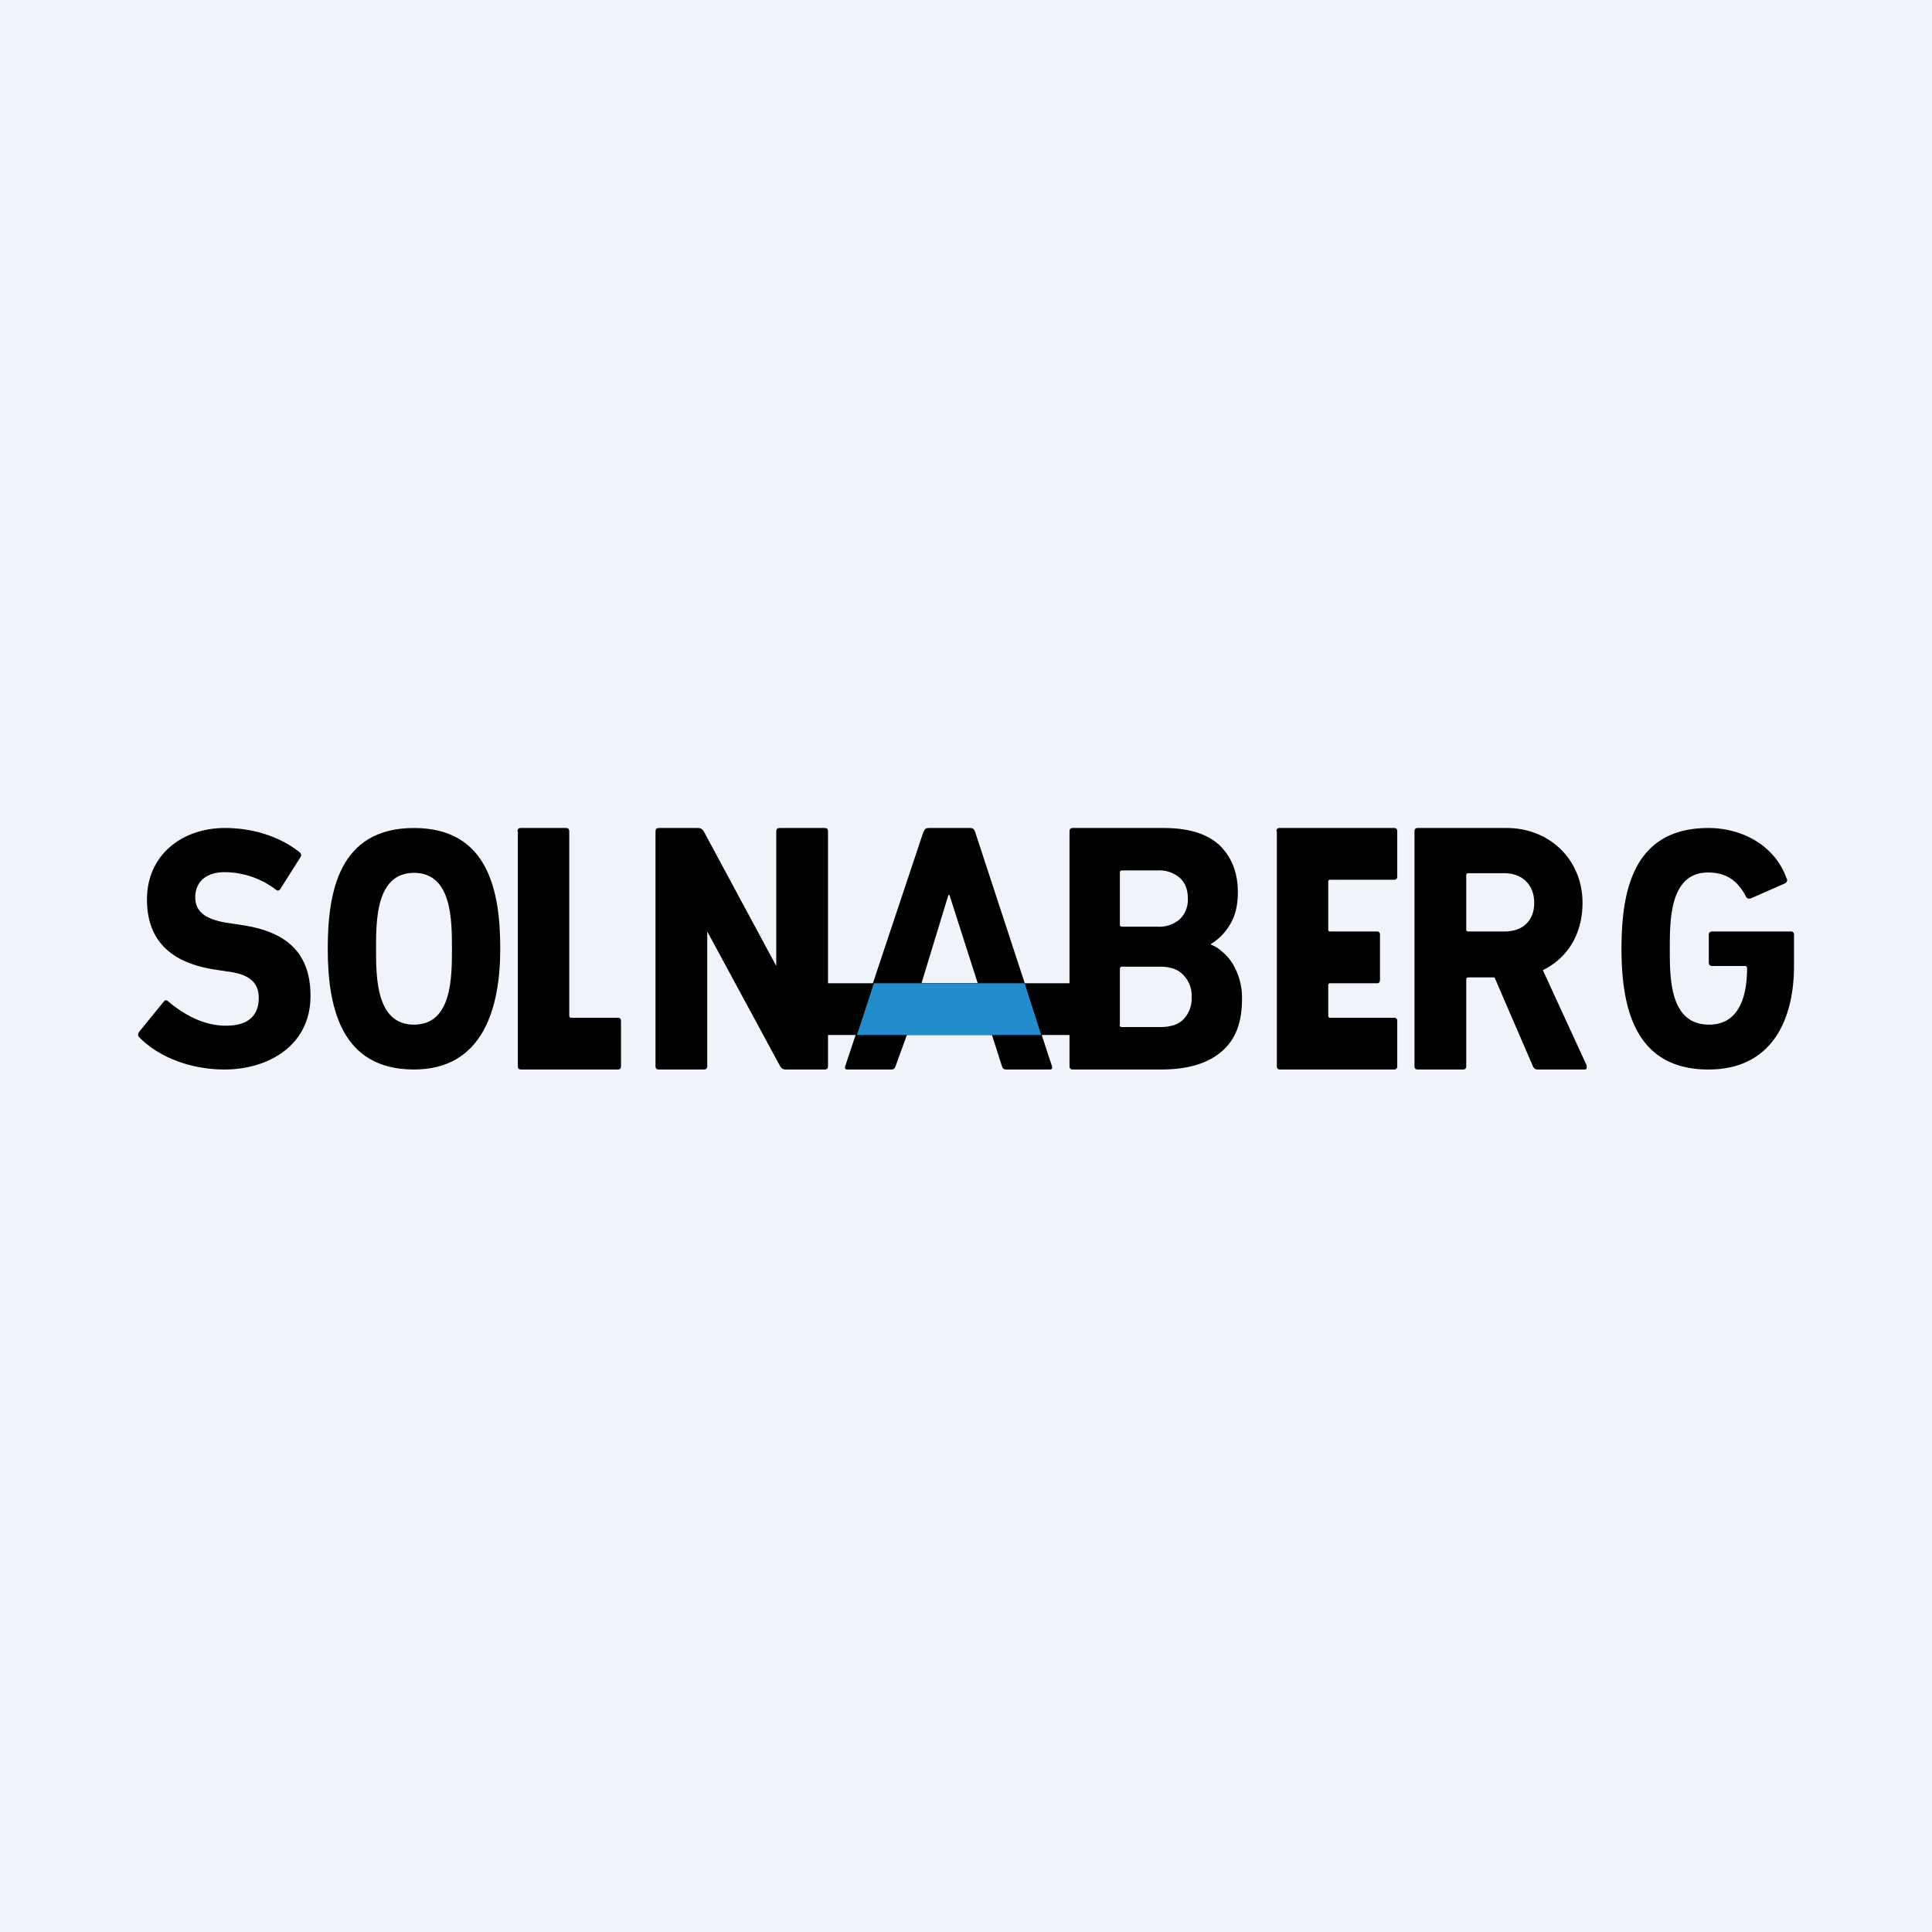 <!-- by TradingView --><svg width="56" height="56" viewBox="0 0 56 56" xmlns="http://www.w3.org/2000/svg"><path fill="#F0F3FA" d="M0 0h56v56H0z"/><path d="M23 28.5h8V30h-8v-1.5ZM47 27.5c0-1.66.33-3.5 2.52-3.5.97 0 1.92.5 2.26 1.45.04.06.02.11-.03.15l-1 .44c-.07.02-.12 0-.14-.05-.24-.46-.57-.7-1.1-.7-1.11 0-1.11 1.37-1.11 2.21 0 .87 0 2.2 1.14 2.2.8 0 1.1-.7 1.1-1.64 0-.04-.03-.06-.06-.06h-.95c-.06 0-.1-.03-.1-.1v-.8c0-.07.04-.1.1-.1h2.28c.06 0 .09.03.09.1v.9c0 1.56-.64 3-2.48 3-2.15 0-2.52-1.82-2.52-3.5ZM44.57 31c-.07 0-.11-.03-.14-.1l-1.11-2.57h-.76c-.04 0-.06.02-.06.07v2.5c0 .07-.03.1-.1.1h-1.3c-.07 0-.1-.03-.1-.1v-6.8c0-.07.03-.1.1-.1h2.57c1.25 0 2.2.92 2.2 2.17 0 .9-.43 1.6-1.15 1.95l1.27 2.76v.09c-.01.02-.03.03-.07.03h-1.35Zm-.97-4c.53 0 .87-.3.87-.83 0-.52-.34-.86-.87-.86h-1.04c-.04 0-.06.02-.06.06v1.57c0 .04.02.06.06.06h1.04ZM37 24.1c0-.07.03-.1.09-.1h3.32c.06 0 .09.03.09.1v1.3c0 .07-.03.1-.09.1h-1.86c-.03 0-.05.02-.05.06v1.38c0 .04.02.06.05.06h1.36c.06 0 .09.03.09.1v1.3c0 .07-.03.1-.09.1h-1.36c-.03 0-.05.02-.05.06v.88c0 .04.02.06.05.06h1.86c.06 0 .09.03.09.1v1.3c0 .07-.03.1-.09.1H37.1c-.06 0-.09-.03-.09-.1v-6.8ZM31 24.1c0-.07.03-.1.1-.1h2.63c.73 0 1.27.17 1.63.51.35.35.52.8.52 1.35 0 .39-.08.7-.23.94-.14.24-.33.43-.55.56v.02a1 1 0 0 1 .32.2c.12.1.21.2.3.34a1.9 1.9 0 0 1 .28 1.04c0 .7-.2 1.21-.63 1.55-.4.33-.98.49-1.71.49H31.1c-.07 0-.1-.03-.1-.1v-6.8Zm2.55 2.76a.9.9 0 0 0 .64-.21.78.78 0 0 0 .24-.61c0-.26-.08-.46-.24-.6a.9.9 0 0 0-.64-.21h-1.03c-.04 0-.06.02-.06.06v1.51c0 .04.02.06.06.06h1.03Zm-1.1 2.85c0 .04.03.06.07.06h1.1c.3 0 .53-.07.68-.22a.87.87 0 0 0 .24-.65.86.86 0 0 0-.24-.64c-.15-.16-.37-.24-.67-.24h-1.11c-.04 0-.06.03-.06.07v1.62Z"/><path d="M26.78 24.1c.02-.07.06-.1.13-.1h1.22c.07 0 .1.03.13.1l2.23 6.8c.02.07 0 .1-.06.1h-1.27c-.06 0-.1-.03-.12-.1l-.3-.94H26.3l-.34.94c-.02.07-.06.1-.12.1h-1.28c-.06 0-.08-.03-.06-.1l2.27-6.8Zm1.56 4.4-.82-2.56h-.03l-.78 2.56h1.63ZM19 24.1c0-.07.03-.1.1-.1h1.14c.07 0 .12.03.16.1l2.1 3.9v-3.9c0-.07.03-.1.1-.1h1.3c.07 0 .1.03.1.1v6.8c0 .07-.03.1-.1.1h-1.13c-.07 0-.12-.03-.16-.1L20.5 27v3.9c0 .07-.03.1-.1.1h-1.3c-.07 0-.1-.03-.1-.1v-6.8ZM15 24.1c0-.07.03-.1.09-.1h1.32c.06 0 .09.03.09.1v5.34c0 .04.02.06.05.06h1.36c.06 0 .09.03.09.1v1.3c0 .07-.03.1-.09.1H15.1c-.06 0-.09-.03-.09-.1v-6.8ZM12 31c-2.13 0-2.5-1.83-2.5-3.5 0-1.64.32-3.5 2.5-3.5 2.17 0 2.5 1.86 2.5 3.5 0 1.72-.5 3.5-2.5 3.5Zm0-1.3c1.1 0 1.1-1.37 1.1-2.2 0-.83 0-2.2-1.1-2.2s-1.1 1.37-1.1 2.2c0 .83 0 2.2 1.1 2.2Z"/><path d="m24.84 30 .49-1.5h4.37l.48 1.5h-5.34Z" fill="#228CCC"/><path d="M6.5 31c-.87 0-1.84-.3-2.46-.93-.05-.05-.05-.1 0-.17l.7-.86c.04-.06.09-.06.14-.01.48.4 1.04.7 1.67.7.7 0 .95-.34.95-.81 0-.55-.44-.7-.9-.76l-.33-.05c-1.3-.19-2.01-.83-2.01-2.04 0-1.29 1.02-2.07 2.26-2.07.85 0 1.62.27 2.16.7.06.05.06.1.02.16l-.57.9c-.04.06-.08.07-.13.03a2.48 2.48 0 0 0-1.48-.51c-.57 0-.86.3-.86.73 0 .4.27.65 1 .75l.33.05C8.31 27 9 27.62 9 28.87 9 30.29 7.8 31 6.5 31Z"/></svg>